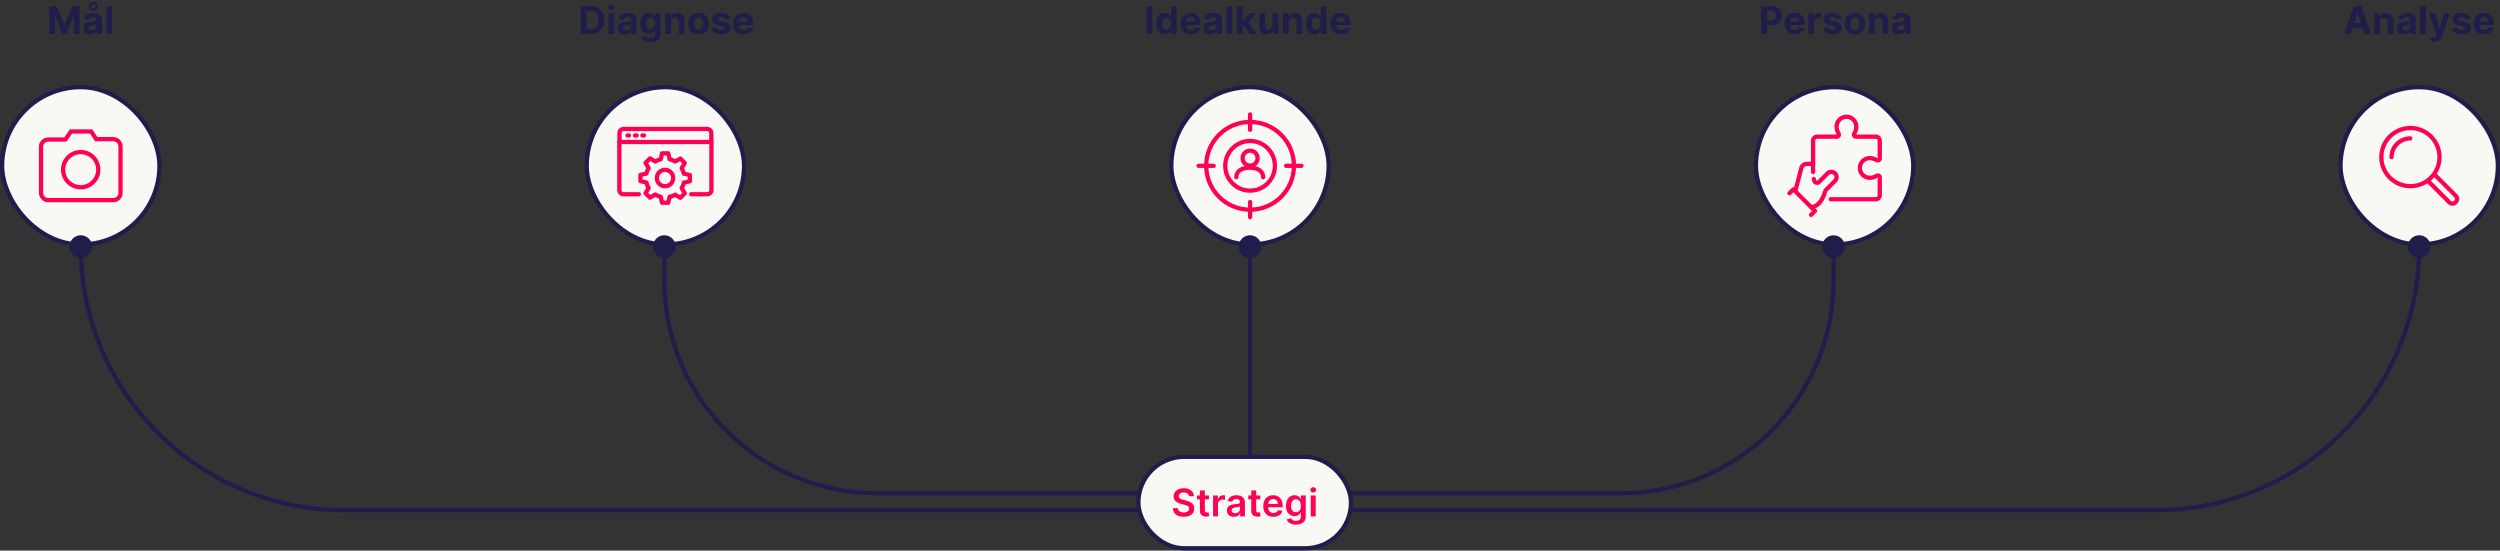 <svg width="1176" height="259" viewBox="0 0 1176 259" fill="none" xmlns="http://www.w3.org/2000/svg">
<rect x="0" y="0" width="1176" height="259" fill="#333333" stroke="none"/>
<path d="M23.23 2.909H26.643L30.248 11.704H30.401L34.007 2.909H37.42V16H34.735V7.479H34.627L31.239 15.936H29.411L26.023 7.447H25.914V16H23.23V2.909ZM42.449 16.185C41.822 16.185 41.264 16.077 40.774 15.859C40.284 15.638 39.896 15.312 39.611 14.881C39.33 14.447 39.189 13.905 39.189 13.258C39.189 12.712 39.289 12.254 39.489 11.883C39.69 11.513 39.962 11.214 40.307 10.989C40.653 10.763 41.045 10.592 41.484 10.477C41.927 10.362 42.391 10.281 42.877 10.234C43.448 10.175 43.908 10.119 44.258 10.068C44.607 10.013 44.861 9.932 45.019 9.825C45.176 9.719 45.255 9.561 45.255 9.352V9.314C45.255 8.909 45.127 8.596 44.871 8.374C44.62 8.153 44.262 8.042 43.798 8.042C43.307 8.042 42.918 8.151 42.628 8.368C42.338 8.581 42.146 8.849 42.053 9.173L39.534 8.969C39.662 8.372 39.913 7.857 40.288 7.422C40.663 6.983 41.147 6.646 41.739 6.412C42.336 6.173 43.026 6.054 43.81 6.054C44.356 6.054 44.878 6.118 45.376 6.246C45.879 6.374 46.325 6.572 46.712 6.84C47.104 7.109 47.413 7.454 47.639 7.876C47.865 8.293 47.978 8.794 47.978 9.378V16H45.396V14.639H45.319C45.161 14.945 44.95 15.216 44.686 15.45C44.422 15.68 44.104 15.861 43.734 15.994C43.363 16.121 42.935 16.185 42.449 16.185ZM43.229 14.306C43.629 14.306 43.983 14.227 44.29 14.07C44.597 13.908 44.837 13.69 45.012 13.418C45.187 13.145 45.274 12.836 45.274 12.491V11.449C45.189 11.504 45.072 11.555 44.923 11.602C44.778 11.645 44.614 11.685 44.43 11.724C44.247 11.758 44.064 11.79 43.881 11.82C43.697 11.845 43.531 11.869 43.382 11.89C43.062 11.937 42.783 12.011 42.545 12.114C42.306 12.216 42.121 12.354 41.989 12.529C41.856 12.7 41.791 12.913 41.791 13.168C41.791 13.539 41.925 13.822 42.193 14.018C42.466 14.21 42.811 14.306 43.229 14.306ZM43.913 5.127C43.508 5.127 43.139 5.033 42.807 4.846C42.479 4.658 42.215 4.407 42.014 4.092C41.818 3.772 41.72 3.418 41.72 3.031C41.72 2.643 41.818 2.289 42.014 1.969C42.215 1.646 42.479 1.388 42.807 1.196C43.139 1 43.508 0.902 43.913 0.902C44.318 0.902 44.684 1 45.012 1.196C45.34 1.388 45.602 1.646 45.798 1.969C45.994 2.289 46.092 2.643 46.092 3.031C46.092 3.418 45.994 3.772 45.798 4.092C45.602 4.407 45.34 4.658 45.012 4.846C44.684 5.033 44.318 5.127 43.913 5.127ZM43.913 3.989C44.194 3.985 44.43 3.889 44.622 3.702C44.814 3.51 44.91 3.286 44.91 3.031C44.91 2.775 44.814 2.549 44.622 2.353C44.43 2.153 44.194 2.053 43.913 2.053C43.627 2.057 43.389 2.157 43.197 2.353C43.009 2.549 42.916 2.775 42.916 3.031C42.916 3.286 43.009 3.51 43.197 3.702C43.389 3.893 43.627 3.989 43.913 3.989ZM52.814 2.909V16H50.091V2.909H52.814Z" fill="#1F1D49"/>
<path d="M277.812 16H273.171V2.909H277.85C279.167 2.909 280.3 3.171 281.251 3.695C282.201 4.215 282.932 4.963 283.443 5.939C283.959 6.915 284.216 8.082 284.216 9.442C284.216 10.805 283.959 11.977 283.443 12.957C282.932 13.938 282.197 14.69 281.238 15.214C280.283 15.738 279.141 16 277.812 16ZM275.939 13.629H277.697C278.515 13.629 279.203 13.484 279.761 13.194C280.324 12.9 280.746 12.446 281.027 11.832C281.312 11.214 281.455 10.418 281.455 9.442C281.455 8.474 281.312 7.684 281.027 7.07C280.746 6.457 280.326 6.005 279.768 5.715C279.209 5.425 278.521 5.281 277.703 5.281H275.939V13.629ZM286.216 16V6.182H288.939V16H286.216ZM287.583 4.916C287.179 4.916 286.831 4.782 286.542 4.513C286.256 4.241 286.113 3.915 286.113 3.536C286.113 3.161 286.256 2.839 286.542 2.57C286.831 2.298 287.179 2.161 287.583 2.161C287.988 2.161 288.333 2.298 288.619 2.57C288.909 2.839 289.054 3.161 289.054 3.536C289.054 3.915 288.909 4.241 288.619 4.513C288.333 4.782 287.988 4.916 287.583 4.916ZM293.92 16.185C293.293 16.185 292.735 16.077 292.245 15.859C291.755 15.638 291.367 15.312 291.081 14.881C290.8 14.447 290.66 13.905 290.66 13.258C290.66 12.712 290.76 12.254 290.96 11.883C291.16 11.513 291.433 11.214 291.778 10.989C292.123 10.763 292.515 10.592 292.954 10.477C293.398 10.362 293.862 10.281 294.348 10.234C294.919 10.175 295.379 10.119 295.729 10.068C296.078 10.013 296.331 9.932 296.489 9.825C296.647 9.719 296.726 9.561 296.726 9.352V9.314C296.726 8.909 296.598 8.596 296.342 8.374C296.091 8.153 295.733 8.042 295.268 8.042C294.778 8.042 294.388 8.151 294.099 8.368C293.809 8.581 293.617 8.849 293.523 9.173L291.005 8.969C291.133 8.372 291.384 7.857 291.759 7.422C292.134 6.983 292.618 6.646 293.21 6.412C293.807 6.173 294.497 6.054 295.281 6.054C295.827 6.054 296.349 6.118 296.847 6.246C297.35 6.374 297.795 6.572 298.183 6.84C298.575 7.109 298.884 7.454 299.11 7.876C299.336 8.293 299.449 8.794 299.449 9.378V16H296.866V14.639H296.79C296.632 14.945 296.421 15.216 296.157 15.45C295.893 15.68 295.575 15.861 295.204 15.994C294.834 16.121 294.405 16.185 293.92 16.185ZM294.699 14.306C295.1 14.306 295.454 14.227 295.76 14.07C296.067 13.908 296.308 13.69 296.483 13.418C296.657 13.145 296.745 12.836 296.745 12.491V11.449C296.66 11.504 296.542 11.555 296.393 11.602C296.248 11.645 296.084 11.685 295.901 11.724C295.718 11.758 295.535 11.79 295.351 11.82C295.168 11.845 295.002 11.869 294.853 11.89C294.533 11.937 294.254 12.011 294.015 12.114C293.777 12.216 293.591 12.354 293.459 12.529C293.327 12.7 293.261 12.913 293.261 13.168C293.261 13.539 293.395 13.822 293.664 14.018C293.937 14.21 294.282 14.306 294.699 14.306ZM305.985 19.886C305.102 19.886 304.346 19.765 303.715 19.522C303.089 19.283 302.59 18.957 302.22 18.544C301.849 18.131 301.608 17.666 301.497 17.151L304.016 16.812C304.093 17.008 304.214 17.191 304.38 17.361C304.546 17.532 304.766 17.668 305.039 17.771C305.316 17.877 305.652 17.93 306.048 17.93C306.641 17.93 307.129 17.785 307.512 17.496C307.9 17.21 308.094 16.731 308.094 16.058V14.261H307.979C307.86 14.534 307.681 14.792 307.442 15.035C307.203 15.278 306.896 15.476 306.521 15.629C306.146 15.783 305.699 15.859 305.179 15.859C304.442 15.859 303.771 15.689 303.166 15.348C302.565 15.003 302.085 14.477 301.727 13.769C301.374 13.057 301.197 12.158 301.197 11.072C301.197 9.96 301.378 9.031 301.74 8.285C302.102 7.539 302.584 6.981 303.185 6.61C303.79 6.239 304.453 6.054 305.173 6.054C305.722 6.054 306.183 6.148 306.553 6.335C306.924 6.518 307.222 6.749 307.448 7.026C307.678 7.298 307.855 7.567 307.979 7.831H308.081V6.182H310.785V16.096C310.785 16.931 310.58 17.63 310.171 18.192C309.762 18.755 309.195 19.177 308.471 19.458C307.751 19.744 306.922 19.886 305.985 19.886ZM306.042 13.814C306.481 13.814 306.852 13.705 307.154 13.488C307.461 13.266 307.695 12.951 307.857 12.542C308.024 12.129 308.107 11.634 308.107 11.059C308.107 10.484 308.026 9.985 307.864 9.563C307.702 9.137 307.468 8.807 307.161 8.572C306.854 8.338 306.481 8.221 306.042 8.221C305.595 8.221 305.218 8.342 304.911 8.585C304.604 8.824 304.372 9.156 304.214 9.582C304.056 10.008 303.977 10.501 303.977 11.059C303.977 11.626 304.056 12.116 304.214 12.529C304.376 12.938 304.608 13.256 304.911 13.482C305.218 13.703 305.595 13.814 306.042 13.814ZM315.675 10.324V16H312.952V6.182H315.547V7.914H315.662C315.879 7.343 316.244 6.891 316.755 6.559C317.267 6.222 317.887 6.054 318.615 6.054C319.297 6.054 319.892 6.203 320.399 6.501C320.906 6.8 321.3 7.226 321.581 7.78C321.862 8.33 322.003 8.986 322.003 9.749V16H319.28V10.234C319.284 9.634 319.131 9.165 318.82 8.828C318.509 8.487 318.08 8.317 317.535 8.317C317.169 8.317 316.845 8.396 316.563 8.553C316.286 8.711 316.069 8.941 315.911 9.244C315.758 9.542 315.679 9.902 315.675 10.324ZM328.585 16.192C327.592 16.192 326.734 15.981 326.009 15.559C325.289 15.133 324.733 14.54 324.341 13.782C323.949 13.019 323.753 12.135 323.753 11.129C323.753 10.115 323.949 9.229 324.341 8.47C324.733 7.707 325.289 7.115 326.009 6.693C326.734 6.267 327.592 6.054 328.585 6.054C329.578 6.054 330.435 6.267 331.155 6.693C331.879 7.115 332.438 7.707 332.83 8.47C333.222 9.229 333.418 10.115 333.418 11.129C333.418 12.135 333.222 13.019 332.83 13.782C332.438 14.54 331.879 15.133 331.155 15.559C330.435 15.981 329.578 16.192 328.585 16.192ZM328.598 14.082C329.05 14.082 329.427 13.954 329.729 13.699C330.032 13.439 330.26 13.085 330.413 12.638C330.571 12.19 330.65 11.681 330.65 11.11C330.65 10.539 330.571 10.03 330.413 9.582C330.26 9.135 330.032 8.781 329.729 8.521C329.427 8.261 329.05 8.131 328.598 8.131C328.142 8.131 327.759 8.261 327.447 8.521C327.141 8.781 326.908 9.135 326.751 9.582C326.597 10.03 326.521 10.539 326.521 11.11C326.521 11.681 326.597 12.19 326.751 12.638C326.908 13.085 327.141 13.439 327.447 13.699C327.759 13.954 328.142 14.082 328.598 14.082ZM343.357 8.982L340.864 9.135C340.822 8.922 340.73 8.73 340.589 8.56C340.449 8.385 340.263 8.246 340.033 8.144C339.808 8.038 339.537 7.984 339.222 7.984C338.8 7.984 338.444 8.074 338.154 8.253C337.864 8.428 337.719 8.662 337.719 8.956C337.719 9.19 337.813 9.388 338.001 9.55C338.188 9.712 338.51 9.842 338.966 9.94L340.743 10.298C341.697 10.494 342.409 10.81 342.878 11.244C343.347 11.679 343.581 12.25 343.581 12.957C343.581 13.601 343.391 14.165 343.012 14.651C342.637 15.137 342.121 15.516 341.465 15.789C340.813 16.058 340.061 16.192 339.209 16.192C337.909 16.192 336.874 15.921 336.102 15.38C335.335 14.835 334.886 14.093 334.754 13.155L337.432 13.015C337.513 13.411 337.709 13.714 338.02 13.923C338.331 14.127 338.729 14.229 339.215 14.229C339.692 14.229 340.076 14.138 340.366 13.954C340.66 13.767 340.809 13.526 340.813 13.232C340.809 12.985 340.705 12.783 340.5 12.625C340.295 12.463 339.98 12.339 339.554 12.254L337.854 11.915C336.895 11.724 336.181 11.391 335.712 10.918C335.248 10.445 335.016 9.842 335.016 9.109C335.016 8.479 335.186 7.935 335.527 7.479C335.872 7.023 336.356 6.672 336.978 6.425C337.604 6.178 338.337 6.054 339.177 6.054C340.417 6.054 341.393 6.316 342.104 6.84C342.82 7.364 343.238 8.078 343.357 8.982ZM349.77 16.192C348.76 16.192 347.891 15.987 347.162 15.578C346.438 15.165 345.879 14.581 345.487 13.827C345.095 13.068 344.899 12.171 344.899 11.136C344.899 10.126 345.095 9.239 345.487 8.477C345.879 7.714 346.431 7.119 347.143 6.693C347.859 6.267 348.698 6.054 349.661 6.054C350.309 6.054 350.912 6.158 351.47 6.367C352.033 6.572 352.523 6.881 352.941 7.294C353.362 7.707 353.691 8.227 353.925 8.854C354.159 9.476 354.276 10.204 354.276 11.04V11.788H345.986V10.1H351.713C351.713 9.708 351.628 9.361 351.458 9.058C351.287 8.756 351.051 8.519 350.748 8.349C350.45 8.174 350.102 8.087 349.706 8.087C349.293 8.087 348.926 8.183 348.607 8.374C348.291 8.562 348.044 8.815 347.865 9.135C347.686 9.45 347.595 9.802 347.59 10.19V11.794C347.59 12.28 347.68 12.7 347.859 13.053C348.042 13.407 348.3 13.68 348.632 13.871C348.965 14.063 349.359 14.159 349.815 14.159C350.117 14.159 350.394 14.117 350.646 14.031C350.897 13.946 351.112 13.818 351.291 13.648C351.47 13.477 351.607 13.268 351.7 13.021L354.219 13.188C354.091 13.793 353.829 14.321 353.433 14.773C353.041 15.22 352.534 15.57 351.911 15.821C351.294 16.068 350.58 16.192 349.77 16.192Z" fill="#1F1D49"/>
<path d="M542.074 2.909V16H539.306V2.909H542.074ZM547.917 16.16C547.172 16.16 546.496 15.968 545.891 15.585C545.29 15.197 544.813 14.628 544.459 13.878C544.11 13.124 543.935 12.199 543.935 11.104C543.935 9.979 544.116 9.043 544.479 8.298C544.841 7.548 545.322 6.987 545.923 6.616C546.528 6.241 547.191 6.054 547.911 6.054C548.461 6.054 548.919 6.148 549.285 6.335C549.656 6.518 549.954 6.749 550.18 7.026C550.41 7.298 550.585 7.567 550.704 7.831H550.787V2.909H553.504V16H550.819V14.428H550.704C550.577 14.7 550.395 14.971 550.161 15.239C549.931 15.504 549.631 15.723 549.26 15.898C548.893 16.072 548.446 16.16 547.917 16.16ZM548.78 13.993C549.219 13.993 549.59 13.874 549.893 13.635C550.199 13.392 550.434 13.053 550.596 12.619C550.762 12.184 550.845 11.675 550.845 11.091C550.845 10.507 550.764 10 550.602 9.57C550.44 9.139 550.206 8.807 549.899 8.572C549.592 8.338 549.219 8.221 548.78 8.221C548.333 8.221 547.956 8.342 547.649 8.585C547.342 8.828 547.11 9.165 546.952 9.595C546.795 10.026 546.716 10.524 546.716 11.091C546.716 11.662 546.795 12.167 546.952 12.606C547.114 13.04 547.346 13.381 547.649 13.629C547.956 13.871 548.333 13.993 548.78 13.993ZM560.217 16.192C559.207 16.192 558.338 15.987 557.609 15.578C556.885 15.165 556.327 14.581 555.935 13.827C555.543 13.068 555.347 12.171 555.347 11.136C555.347 10.126 555.543 9.239 555.935 8.477C556.327 7.714 556.879 7.119 557.59 6.693C558.306 6.267 559.146 6.054 560.109 6.054C560.756 6.054 561.359 6.158 561.918 6.367C562.48 6.572 562.97 6.881 563.388 7.294C563.81 7.707 564.138 8.227 564.372 8.854C564.607 9.476 564.724 10.204 564.724 11.04V11.788H556.433V10.1H562.161C562.161 9.708 562.075 9.361 561.905 9.058C561.734 8.756 561.498 8.519 561.195 8.349C560.897 8.174 560.55 8.087 560.153 8.087C559.74 8.087 559.374 8.183 559.054 8.374C558.739 8.562 558.491 8.815 558.312 9.135C558.134 9.45 558.042 9.802 558.038 10.19V11.794C558.038 12.28 558.127 12.7 558.306 13.053C558.489 13.407 558.747 13.68 559.08 13.871C559.412 14.063 559.806 14.159 560.262 14.159C560.565 14.159 560.842 14.117 561.093 14.031C561.344 13.946 561.56 13.818 561.739 13.648C561.918 13.477 562.054 13.268 562.148 13.021L564.666 13.188C564.538 13.793 564.276 14.321 563.88 14.773C563.488 15.22 562.981 15.57 562.359 15.821C561.741 16.068 561.027 16.192 560.217 16.192ZM569.3 16.185C568.674 16.185 568.116 16.077 567.626 15.859C567.136 15.638 566.748 15.312 566.462 14.881C566.181 14.447 566.04 13.905 566.04 13.258C566.04 12.712 566.141 12.254 566.341 11.883C566.541 11.513 566.814 11.214 567.159 10.989C567.504 10.763 567.896 10.592 568.335 10.477C568.778 10.362 569.243 10.281 569.729 10.234C570.3 10.175 570.76 10.119 571.109 10.068C571.459 10.013 571.712 9.932 571.87 9.825C572.028 9.719 572.107 9.561 572.107 9.352V9.314C572.107 8.909 571.979 8.596 571.723 8.374C571.472 8.153 571.114 8.042 570.649 8.042C570.159 8.042 569.769 8.151 569.479 8.368C569.19 8.581 568.998 8.849 568.904 9.173L566.386 8.969C566.513 8.372 566.765 7.857 567.14 7.422C567.515 6.983 567.999 6.646 568.591 6.412C569.188 6.173 569.878 6.054 570.662 6.054C571.207 6.054 571.729 6.118 572.228 6.246C572.731 6.374 573.176 6.572 573.564 6.84C573.956 7.109 574.265 7.454 574.491 7.876C574.717 8.293 574.83 8.794 574.83 9.378V16H572.247V14.639H572.17C572.013 14.945 571.802 15.216 571.538 15.45C571.273 15.68 570.956 15.861 570.585 15.994C570.214 16.121 569.786 16.185 569.3 16.185ZM570.08 14.306C570.481 14.306 570.835 14.227 571.141 14.07C571.448 13.908 571.689 13.69 571.864 13.418C572.038 13.145 572.126 12.836 572.126 12.491V11.449C572.04 11.504 571.923 11.555 571.774 11.602C571.629 11.645 571.465 11.685 571.282 11.724C571.099 11.758 570.915 11.79 570.732 11.82C570.549 11.845 570.383 11.869 570.234 11.89C569.914 11.937 569.635 12.011 569.396 12.114C569.158 12.216 568.972 12.354 568.84 12.529C568.708 12.7 568.642 12.913 568.642 13.168C568.642 13.539 568.776 13.822 569.045 14.018C569.317 14.21 569.663 14.306 570.08 14.306ZM579.665 2.909V16H576.942V2.909H579.665ZM584.314 13.175L584.32 9.908H584.716L587.861 6.182H590.987L586.762 11.117H586.116L584.314 13.175ZM581.846 16V2.909H584.569V16H581.846ZM587.983 16L585.094 11.724L586.909 9.8L591.172 16H587.983ZM598.619 11.82V6.182H601.342V16H598.728V14.217H598.626C598.404 14.792 598.035 15.254 597.52 15.604C597.008 15.953 596.384 16.128 595.647 16.128C594.991 16.128 594.413 15.979 593.915 15.68C593.416 15.382 593.026 14.958 592.745 14.408C592.468 13.859 592.327 13.2 592.323 12.433V6.182H595.046V11.947C595.05 12.527 595.206 12.985 595.513 13.322C595.819 13.658 596.231 13.827 596.746 13.827C597.074 13.827 597.381 13.752 597.667 13.603C597.952 13.45 598.182 13.224 598.357 12.925C598.536 12.627 598.623 12.258 598.619 11.82ZM606.243 10.324V16H603.52V6.182H606.115V7.914H606.23C606.448 7.343 606.812 6.891 607.324 6.559C607.835 6.222 608.455 6.054 609.184 6.054C609.865 6.054 610.46 6.203 610.967 6.501C611.474 6.8 611.868 7.226 612.15 7.78C612.431 8.33 612.571 8.986 612.571 9.749V16H609.848V10.234C609.853 9.634 609.699 9.165 609.388 8.828C609.077 8.487 608.649 8.317 608.103 8.317C607.737 8.317 607.413 8.396 607.132 8.553C606.855 8.711 606.637 8.941 606.48 9.244C606.326 9.542 606.248 9.902 606.243 10.324ZM618.335 16.16C617.59 16.16 616.914 15.968 616.309 15.585C615.708 15.197 615.231 14.628 614.877 13.878C614.528 13.124 614.353 12.199 614.353 11.104C614.353 9.979 614.534 9.043 614.896 8.298C615.259 7.548 615.74 6.987 616.341 6.616C616.946 6.241 617.609 6.054 618.329 6.054C618.879 6.054 619.337 6.148 619.703 6.335C620.074 6.518 620.372 6.749 620.598 7.026C620.828 7.298 621.003 7.567 621.122 7.831H621.205V2.909H623.922V16H621.237V14.428H621.122C620.994 14.7 620.813 14.971 620.579 15.239C620.349 15.504 620.048 15.723 619.678 15.898C619.311 16.072 618.864 16.16 618.335 16.16ZM619.198 13.993C619.637 13.993 620.008 13.874 620.311 13.635C620.617 13.392 620.852 13.053 621.014 12.619C621.18 12.184 621.263 11.675 621.263 11.091C621.263 10.507 621.182 10 621.02 9.57C620.858 9.139 620.624 8.807 620.317 8.572C620.01 8.338 619.637 8.221 619.198 8.221C618.751 8.221 618.374 8.342 618.067 8.585C617.76 8.828 617.528 9.165 617.37 9.595C617.213 10.026 617.134 10.524 617.134 11.091C617.134 11.662 617.213 12.167 617.37 12.606C617.532 13.04 617.764 13.381 618.067 13.629C618.374 13.871 618.751 13.993 619.198 13.993ZM630.635 16.192C629.625 16.192 628.756 15.987 628.027 15.578C627.303 15.165 626.745 14.581 626.353 13.827C625.961 13.068 625.765 12.171 625.765 11.136C625.765 10.126 625.961 9.239 626.353 8.477C626.745 7.714 627.297 7.119 628.008 6.693C628.724 6.267 629.564 6.054 630.527 6.054C631.174 6.054 631.777 6.158 632.336 6.367C632.898 6.572 633.388 6.881 633.806 7.294C634.228 7.707 634.556 8.227 634.79 8.854C635.025 9.476 635.142 10.204 635.142 11.04V11.788H626.851V10.1H632.578C632.578 9.708 632.493 9.361 632.323 9.058C632.152 8.756 631.916 8.519 631.613 8.349C631.315 8.174 630.968 8.087 630.571 8.087C630.158 8.087 629.792 8.183 629.472 8.374C629.157 8.562 628.909 8.815 628.73 9.135C628.551 9.45 628.46 9.802 628.456 10.19V11.794C628.456 12.28 628.545 12.7 628.724 13.053C628.907 13.407 629.165 13.68 629.498 13.871C629.83 14.063 630.224 14.159 630.68 14.159C630.983 14.159 631.26 14.117 631.511 14.031C631.762 13.946 631.978 13.818 632.157 13.648C632.336 13.477 632.472 13.268 632.566 13.021L635.084 13.188C634.956 13.793 634.694 14.321 634.298 14.773C633.906 15.22 633.399 15.57 632.777 15.821C632.159 16.068 631.445 16.192 630.635 16.192Z" fill="#1F1D49"/>
<path d="M828.436 16V2.909H833.6C834.593 2.909 835.439 3.099 836.138 3.478C836.837 3.853 837.37 4.375 837.736 5.044C838.107 5.709 838.292 6.476 838.292 7.345C838.292 8.214 838.105 8.982 837.73 9.646C837.355 10.311 836.811 10.829 836.1 11.2C835.392 11.57 834.536 11.756 833.53 11.756H830.238V9.538H833.083C833.615 9.538 834.054 9.446 834.399 9.263C834.749 9.075 835.009 8.817 835.179 8.489C835.354 8.157 835.441 7.776 835.441 7.345C835.441 6.911 835.354 6.531 835.179 6.207C835.009 5.879 834.749 5.626 834.399 5.447C834.05 5.263 833.607 5.172 833.07 5.172H831.203V16H828.436ZM844.355 16.192C843.345 16.192 842.476 15.987 841.747 15.578C841.023 15.165 840.464 14.581 840.072 13.827C839.68 13.068 839.484 12.171 839.484 11.136C839.484 10.126 839.68 9.239 840.072 8.477C840.464 7.714 841.016 7.119 841.728 6.693C842.444 6.267 843.283 6.054 844.246 6.054C844.894 6.054 845.497 6.158 846.055 6.367C846.618 6.572 847.108 6.881 847.525 7.294C847.947 7.707 848.275 8.227 848.51 8.854C848.744 9.476 848.861 10.204 848.861 11.04V11.788H840.571V10.1H846.298C846.298 9.708 846.213 9.361 846.043 9.058C845.872 8.756 845.636 8.519 845.333 8.349C845.035 8.174 844.687 8.087 844.291 8.087C843.878 8.087 843.511 8.183 843.192 8.374C842.876 8.562 842.629 8.815 842.45 9.135C842.271 9.45 842.18 9.802 842.175 10.19V11.794C842.175 12.28 842.265 12.7 842.444 13.053C842.627 13.407 842.885 13.68 843.217 13.871C843.55 14.063 843.944 14.159 844.4 14.159C844.702 14.159 844.979 14.117 845.231 14.031C845.482 13.946 845.697 13.818 845.876 13.648C846.055 13.477 846.192 13.268 846.285 13.021L848.804 13.188C848.676 13.793 848.414 14.321 848.018 14.773C847.626 15.22 847.119 15.57 846.496 15.821C845.878 16.068 845.165 16.192 844.355 16.192ZM850.638 16V6.182H853.278V7.895H853.381C853.56 7.286 853.86 6.825 854.282 6.514C854.704 6.199 855.19 6.041 855.739 6.041C855.876 6.041 856.023 6.05 856.18 6.067C856.338 6.084 856.476 6.107 856.596 6.137V8.553C856.468 8.515 856.291 8.481 856.065 8.451C855.839 8.421 855.633 8.406 855.445 8.406C855.045 8.406 854.687 8.494 854.371 8.668C854.06 8.839 853.813 9.077 853.63 9.384C853.451 9.691 853.361 10.045 853.361 10.445V16H850.638ZM866.173 8.982L863.68 9.135C863.637 8.922 863.546 8.73 863.405 8.56C863.264 8.385 863.079 8.246 862.849 8.144C862.623 8.038 862.352 7.984 862.037 7.984C861.615 7.984 861.259 8.074 860.97 8.253C860.68 8.428 860.535 8.662 860.535 8.956C860.535 9.19 860.629 9.388 860.816 9.55C861.004 9.712 861.325 9.842 861.781 9.94L863.558 10.298C864.513 10.494 865.225 10.81 865.693 11.244C866.162 11.679 866.396 12.25 866.396 12.957C866.396 13.601 866.207 14.165 865.828 14.651C865.453 15.137 864.937 15.516 864.281 15.789C863.629 16.058 862.877 16.192 862.024 16.192C860.725 16.192 859.689 15.921 858.918 15.38C858.151 14.835 857.701 14.093 857.569 13.155L860.247 13.015C860.328 13.411 860.524 13.714 860.835 13.923C861.146 14.127 861.545 14.229 862.031 14.229C862.508 14.229 862.891 14.138 863.181 13.954C863.475 13.767 863.624 13.526 863.629 13.232C863.624 12.985 863.52 12.783 863.315 12.625C863.111 12.463 862.796 12.339 862.369 12.254L860.669 11.915C859.71 11.724 858.997 11.391 858.528 10.918C858.063 10.445 857.831 9.842 857.831 9.109C857.831 8.479 858.002 7.935 858.342 7.479C858.688 7.023 859.171 6.672 859.793 6.425C860.42 6.178 861.153 6.054 861.992 6.054C863.232 6.054 864.208 6.316 864.92 6.84C865.636 7.364 866.053 8.078 866.173 8.982ZM872.547 16.192C871.554 16.192 870.696 15.981 869.971 15.559C869.251 15.133 868.695 14.54 868.303 13.782C867.911 13.019 867.715 12.135 867.715 11.129C867.715 10.115 867.911 9.229 868.303 8.47C868.695 7.707 869.251 7.115 869.971 6.693C870.696 6.267 871.554 6.054 872.547 6.054C873.54 6.054 874.397 6.267 875.117 6.693C875.841 7.115 876.399 7.707 876.791 8.47C877.184 9.229 877.38 10.115 877.38 11.129C877.38 12.135 877.184 13.019 876.791 13.782C876.399 14.54 875.841 15.133 875.117 15.559C874.397 15.981 873.54 16.192 872.547 16.192ZM872.56 14.082C873.012 14.082 873.389 13.954 873.691 13.699C873.994 13.439 874.222 13.085 874.375 12.638C874.533 12.19 874.612 11.681 874.612 11.11C874.612 10.539 874.533 10.03 874.375 9.582C874.222 9.135 873.994 8.781 873.691 8.521C873.389 8.261 873.012 8.131 872.56 8.131C872.104 8.131 871.72 8.261 871.409 8.521C871.103 8.781 870.87 9.135 870.713 9.582C870.559 10.03 870.483 10.539 870.483 11.11C870.483 11.681 870.559 12.19 870.713 12.638C870.87 13.085 871.103 13.439 871.409 13.699C871.72 13.954 872.104 14.082 872.56 14.082ZM881.873 10.324V16H879.15V6.182H881.745V7.914H881.86C882.078 7.343 882.442 6.891 882.953 6.559C883.465 6.222 884.085 6.054 884.813 6.054C885.495 6.054 886.09 6.203 886.597 6.501C887.104 6.8 887.498 7.226 887.779 7.78C888.061 8.33 888.201 8.986 888.201 9.749V16H885.478V10.234C885.483 9.634 885.329 9.165 885.018 8.828C884.707 8.487 884.279 8.317 883.733 8.317C883.367 8.317 883.043 8.396 882.762 8.553C882.485 8.711 882.267 8.941 882.11 9.244C881.956 9.542 881.877 9.902 881.873 10.324ZM893.147 16.185C892.521 16.185 891.962 16.077 891.472 15.859C890.982 15.638 890.595 15.312 890.309 14.881C890.028 14.447 889.887 13.905 889.887 13.258C889.887 12.712 889.987 12.254 890.188 11.883C890.388 11.513 890.661 11.214 891.006 10.989C891.351 10.763 891.743 10.592 892.182 10.477C892.625 10.362 893.09 10.281 893.575 10.234C894.146 10.175 894.607 10.119 894.956 10.068C895.305 10.013 895.559 9.932 895.717 9.825C895.874 9.719 895.953 9.561 895.953 9.352V9.314C895.953 8.909 895.825 8.596 895.57 8.374C895.318 8.153 894.96 8.042 894.496 8.042C894.006 8.042 893.616 8.151 893.326 8.368C893.036 8.581 892.845 8.849 892.751 9.173L890.232 8.969C890.36 8.372 890.612 7.857 890.987 7.422C891.362 6.983 891.845 6.646 892.438 6.412C893.034 6.173 893.725 6.054 894.509 6.054C895.054 6.054 895.576 6.118 896.075 6.246C896.578 6.374 897.023 6.572 897.411 6.84C897.803 7.109 898.112 7.454 898.337 7.876C898.563 8.293 898.676 8.794 898.676 9.378V16H896.094V14.639H896.017C895.859 14.945 895.649 15.216 895.384 15.45C895.12 15.68 894.803 15.861 894.432 15.994C894.061 16.121 893.633 16.185 893.147 16.185ZM893.927 14.306C894.328 14.306 894.681 14.227 894.988 14.07C895.295 13.908 895.536 13.69 895.71 13.418C895.885 13.145 895.972 12.836 895.972 12.491V11.449C895.887 11.504 895.77 11.555 895.621 11.602C895.476 11.645 895.312 11.685 895.129 11.724C894.945 11.758 894.762 11.79 894.579 11.82C894.396 11.845 894.229 11.869 894.08 11.89C893.761 11.937 893.482 12.011 893.243 12.114C893.004 12.216 892.819 12.354 892.687 12.529C892.555 12.7 892.489 12.913 892.489 13.168C892.489 13.539 892.623 13.822 892.891 14.018C893.164 14.21 893.509 14.306 893.927 14.306Z" fill="#1F1D49"/>
<rect x="1" y="41" width="74" height="74" rx="37" fill="#F8F8F4"/>
<rect x="1" y="41" width="74" height="74" rx="37" stroke="#1F1D49" stroke-width="2"/>
<path d="M30.74 65.636L33.38 61.852H42.884L45.26 65.46H53.268C55.204 65.46 56.7 67.044 56.7 68.98V90.716C56.7 92.652 55.116 94.148 53.18 94.148H22.732C20.796 94.148 19.3 92.564 19.3 90.628V68.98V68.804C19.388 66.956 20.972 65.636 22.82 65.636H30.74Z" stroke="#FF0056" stroke-width="2" stroke-miterlimit="10"/>
<path d="M37.956 88.075C42.524 88.075 46.228 84.372 46.228 79.803C46.228 75.235 42.524 71.531 37.956 71.531C33.387 71.531 29.684 75.235 29.684 79.803C29.684 84.372 33.387 88.075 37.956 88.075Z" stroke="#FF0056" stroke-width="2" stroke-miterlimit="10"/>
<rect x="276" y="41" width="74" height="74" rx="37" fill="#F8F8F4"/>
<rect x="276" y="41" width="74" height="74" rx="37" stroke="#1F1D49" stroke-width="2"/>
<path d="M317.584 91.579L320.034 93.049L322.134 90.949L320.664 88.499C321.154 87.729 321.504 86.819 321.714 85.909L324.514 85.279V82.339L321.714 81.709C321.504 80.799 321.154 79.959 320.664 79.119L322.134 76.669L320.034 74.569L317.584 75.969C316.814 75.479 315.904 75.129 314.994 74.919L314.364 72.119H311.424L310.794 74.919C309.884 75.129 309.044 75.479 308.204 75.969L305.754 74.499L303.654 76.599L305.124 79.049C304.634 79.819 304.284 80.729 304.074 81.639L301.274 82.269V85.209L304.074 85.839C304.284 86.749 304.634 87.589 305.124 88.429L303.654 90.879L305.754 92.979L308.204 91.509C308.974 91.999 309.884 92.349 310.794 92.559L311.424 95.359H314.364L314.994 92.559C315.904 92.419 316.814 92.069 317.654 91.579H317.584Z" stroke="#FF0056" stroke-width="2" stroke-linecap="round" stroke-linejoin="round"/>
<path d="M312.824 87.59C314.95 87.59 316.674 85.866 316.674 83.74C316.674 81.613 314.95 79.89 312.824 79.89C310.698 79.89 308.974 81.613 308.974 83.74C308.974 85.866 310.698 87.59 312.824 87.59Z" stroke="#FF0056" stroke-width="2" stroke-linecap="round" stroke-linejoin="round"/>
<path d="M325.144 91.37H332.704C333.824 91.37 334.664 90.46 334.664 89.41V66.8H291.334V89.41C291.334 90.53 292.244 91.37 293.294 91.37H300.504" stroke="#FF0056" stroke-width="2" stroke-linecap="round" stroke-linejoin="round"/>
<path d="M334.594 66.8V62.6C334.594 61.48 333.684 60.64 332.634 60.64H293.364C292.244 60.64 291.404 61.55 291.404 62.6V66.87" stroke="#FF0056" stroke-width="2" stroke-linecap="round" stroke-linejoin="round"/>
<path d="M295.185 63.72H295.885" stroke="#FF0056" stroke-width="2" stroke-linecap="round" stroke-linejoin="round"/>
<path d="M298.685 63.72H299.455" stroke="#FF0056" stroke-width="2" stroke-linecap="round" stroke-linejoin="round"/>
<path d="M302.185 63.72H302.955" stroke="#FF0056" stroke-width="2" stroke-linecap="round" stroke-linejoin="round"/>
<rect x="551" y="41" width="74" height="74" rx="37" fill="#F8F8F4"/>
<rect x="551" y="41" width="74" height="74" rx="37" stroke="#1F1D49" stroke-width="2"/>
<path d="M588.04 53.84V61.04" stroke="#FF0056" stroke-width="2" stroke-linecap="round" stroke-linejoin="round"/>
<path d="M563.8 78H570.92" stroke="#FF0056" stroke-width="2" stroke-linecap="round" stroke-linejoin="round"/>
<path d="M588.04 95.04V102.16" stroke="#FF0056" stroke-width="2" stroke-linecap="round" stroke-linejoin="round"/>
<path d="M605 78H612.2" stroke="#FF0056" stroke-width="2" stroke-linecap="round" stroke-linejoin="round"/>
<path d="M588.04 98.639C599.439 98.639 608.68 89.398 608.68 77.999C608.68 66.6 599.439 57.359 588.04 57.359C576.641 57.359 567.4 66.6 567.4 77.999C567.4 89.398 576.641 98.639 588.04 98.639Z" stroke="#FF0056" stroke-width="2" stroke-linejoin="round"/>
<path d="M588.04 89.68C594.491 89.68 599.72 84.451 599.72 78C599.72 71.55 594.491 66.32 588.04 66.32C581.59 66.32 576.36 71.55 576.36 78C576.36 84.451 581.59 89.68 588.04 89.68Z" stroke="#FF0056" stroke-width="2" stroke-linejoin="round"/>
<path d="M588.04 77.92C589.985 77.92 591.56 76.344 591.56 74.4C591.56 72.456 589.985 70.88 588.04 70.88C586.096 70.88 584.521 72.456 584.521 74.4C584.521 76.344 586.096 77.92 588.04 77.92Z" stroke="#FF0056" stroke-width="2" stroke-linejoin="round"/>
<path d="M594.2 83.36C594.2 80.32 591.4 78.88 587.88 78.88C584.36 78.88 581.56 80.32 581.56 83.36" stroke="#FF0056" stroke-width="2" stroke-linecap="round" stroke-linejoin="round"/>
<rect x="826" y="41" width="74" height="74" rx="37" fill="#F8F8F4"/>
<rect x="826" y="41" width="74" height="74" rx="37" stroke="#1F1D49" stroke-width="2"/>
<path d="M851.92 97.4C855.52 97.4 857.68 93.16 858.48 90.28C858.56 89.8 858.8 89.4 859.2 89.08L863.2 85.08C864.16 84.12 864.16 82.52 863.2 81.56C862.24 80.6 860.64 80.6 859.68 81.56L855.6 85.64L855.44 85.8C854.8 86.2 854 86.04 853.6 85.4C853.6 85.32 853.52 85.24 853.44 85.08L853.2 84.2" stroke="#FF0056" stroke-width="2" stroke-linecap="round" stroke-linejoin="round"/>
<path d="M841.76 90.92L843.6 89.08L853.76 99.24L851.92 101.08" stroke="#FF0056" stroke-width="2" stroke-linecap="round" stroke-linejoin="round"/>
<path d="M852.88 77.08H850C848.72 77.08 847.52 77.96 847.28 79.24L844.56 89.72" stroke="#FF0056" stroke-width="2" stroke-linecap="round" stroke-linejoin="round"/>
<path d="M861.2 93.72H882.4C883.36 93.72 884.24 92.92 884.24 91.96C884.24 91.96 884.24 91.96 884.24 91.88V83.4C884.24 82.92 883.76 82.44 883.28 82.52C883.12 82.52 882.96 82.52 882.8 82.68C881.84 83.32 880.72 83.64 879.52 83.64C876.96 83.64 874.88 81.56 874.88 79C874.88 76.44 876.96 74.36 879.52 74.36C880.64 74.36 881.76 74.76 882.8 75.32C883.2 75.56 883.76 75.48 884.08 75.08C884.16 74.92 884.24 74.76 884.24 74.6V66.12C884.24 65.16 883.52 64.28 882.48 64.28C882.48 64.28 882.48 64.28 882.4 64.28H872.96C872.48 64.28 872 63.8 872.08 63.32C872.08 63.16 872.08 63 872.24 62.84C872.88 61.88 873.2 60.76 873.2 59.56C873.2 57 871.12 54.92 868.56 54.92C866 54.92 863.92 57 863.92 59.56C863.92 60.68 864.32 61.8 864.88 62.84C865.12 63.24 865.04 63.8 864.64 64.12C864.48 64.2 864.32 64.28 864.16 64.28H854.72C853.76 64.28 852.88 65.08 852.88 66.04C852.88 66.04 852.88 66.04 852.88 66.12V80.92" stroke="#FF0056" stroke-width="2" stroke-linecap="round" stroke-linejoin="round"/>
<rect x="1101" y="41" width="74" height="74" rx="37" fill="#F8F8F4"/>
<rect x="1101" y="41" width="74" height="74" rx="37" stroke="#1F1D49" stroke-width="2"/>
<path d="M1133.86 87.58C1141.42 87.58 1147.54 81.455 1147.54 73.9C1147.54 66.344 1141.42 60.22 1133.86 60.22C1126.3 60.22 1120.18 66.344 1120.18 73.9C1120.18 81.455 1126.3 87.58 1133.86 87.58Z" stroke="#FF0056" stroke-width="2" stroke-miterlimit="10" stroke-linecap="round"/>
<path d="M1124.98 73.9C1124.98 69.02 1128.98 65.1 1133.78 65.1" stroke="#FF0056" stroke-width="2" stroke-miterlimit="10" stroke-linecap="round"/>
<path d="M1145.06 81.98L1155.22 92.139C1156.02 92.939 1156.02 94.219 1155.22 95.019L1155.06 95.18C1154.26 95.98 1152.98 95.98 1152.18 95.18L1142.02 85.019" stroke="#FF0056" stroke-width="2" stroke-miterlimit="10" stroke-linecap="round"/>
<path d="M1105.68 16H1102.72L1107.24 2.909H1110.8L1115.32 16H1112.35L1109.07 5.901H1108.97L1105.68 16ZM1105.5 10.854H1112.5V13.015H1105.5V10.854ZM1119.56 10.324V16H1116.84V6.182H1119.44V7.914H1119.55C1119.77 7.343 1120.13 6.891 1120.64 6.559C1121.16 6.222 1121.78 6.054 1122.5 6.054C1123.19 6.054 1123.78 6.203 1124.29 6.501C1124.8 6.8 1125.19 7.226 1125.47 7.78C1125.75 8.33 1125.89 8.986 1125.89 9.749V16H1123.17V10.234C1123.17 9.634 1123.02 9.165 1122.71 8.828C1122.4 8.487 1121.97 8.317 1121.42 8.317C1121.06 8.317 1120.73 8.396 1120.45 8.553C1120.18 8.711 1119.96 8.941 1119.8 9.244C1119.65 9.542 1119.57 9.902 1119.56 10.324ZM1130.84 16.185C1130.21 16.185 1129.65 16.077 1129.16 15.859C1128.67 15.638 1128.29 15.312 1128 14.881C1127.72 14.447 1127.58 13.905 1127.58 13.258C1127.58 12.712 1127.68 12.254 1127.88 11.883C1128.08 11.513 1128.35 11.214 1128.7 10.989C1129.04 10.763 1129.43 10.592 1129.87 10.477C1130.32 10.362 1130.78 10.281 1131.27 10.234C1131.84 10.175 1132.3 10.119 1132.65 10.068C1133 10.013 1133.25 9.932 1133.41 9.825C1133.57 9.719 1133.64 9.561 1133.64 9.352V9.314C1133.64 8.909 1133.52 8.596 1133.26 8.374C1133.01 8.153 1132.65 8.042 1132.19 8.042C1131.7 8.042 1131.31 8.151 1131.02 8.368C1130.73 8.581 1130.54 8.849 1130.44 9.173L1127.92 8.969C1128.05 8.372 1128.3 7.857 1128.68 7.422C1129.05 6.983 1129.54 6.646 1130.13 6.412C1130.73 6.173 1131.42 6.054 1132.2 6.054C1132.75 6.054 1133.27 6.118 1133.77 6.246C1134.27 6.374 1134.71 6.572 1135.1 6.84C1135.49 7.109 1135.8 7.454 1136.03 7.876C1136.25 8.293 1136.37 8.794 1136.37 9.378V16H1133.79V14.639H1133.71C1133.55 14.945 1133.34 15.216 1133.08 15.45C1132.81 15.68 1132.49 15.861 1132.12 15.994C1131.75 16.121 1131.32 16.185 1130.84 16.185ZM1131.62 14.306C1132.02 14.306 1132.37 14.227 1132.68 14.07C1132.99 13.908 1133.23 13.69 1133.4 13.418C1133.58 13.145 1133.66 12.836 1133.66 12.491V11.449C1133.58 11.504 1133.46 11.555 1133.31 11.602C1133.17 11.645 1133 11.685 1132.82 11.724C1132.64 11.758 1132.45 11.79 1132.27 11.82C1132.09 11.845 1131.92 11.869 1131.77 11.89C1131.45 11.937 1131.17 12.011 1130.93 12.114C1130.7 12.216 1130.51 12.354 1130.38 12.529C1130.25 12.7 1130.18 12.913 1130.18 13.168C1130.18 13.539 1130.31 13.822 1130.58 14.018C1130.86 14.21 1131.2 14.306 1131.62 14.306ZM1141.2 2.909V16H1138.48V2.909H1141.2ZM1145.07 19.682C1144.72 19.682 1144.4 19.654 1144.09 19.599C1143.8 19.548 1143.55 19.482 1143.35 19.401L1143.97 17.368C1144.29 17.466 1144.57 17.519 1144.83 17.528C1145.09 17.536 1145.31 17.477 1145.5 17.349C1145.69 17.221 1145.85 17.004 1145.97 16.697L1146.13 16.281L1142.6 6.182H1145.47L1147.5 13.392H1147.6L1149.66 6.182H1152.54L1148.72 17.061C1148.54 17.59 1148.29 18.05 1147.97 18.442C1147.66 18.838 1147.27 19.143 1146.79 19.356C1146.31 19.573 1145.74 19.682 1145.07 19.682ZM1162.1 8.982L1159.61 9.135C1159.56 8.922 1159.47 8.73 1159.33 8.56C1159.19 8.385 1159.01 8.246 1158.78 8.144C1158.55 8.038 1158.28 7.984 1157.96 7.984C1157.54 7.984 1157.19 8.074 1156.9 8.253C1156.61 8.428 1156.46 8.662 1156.46 8.956C1156.46 9.19 1156.56 9.388 1156.74 9.55C1156.93 9.712 1157.25 9.842 1157.71 9.94L1159.49 10.298C1160.44 10.494 1161.15 10.81 1161.62 11.244C1162.09 11.679 1162.32 12.25 1162.32 12.957C1162.32 13.601 1162.13 14.165 1161.76 14.651C1161.38 15.137 1160.86 15.516 1160.21 15.789C1159.56 16.058 1158.8 16.192 1157.95 16.192C1156.65 16.192 1155.62 15.921 1154.85 15.38C1154.08 14.835 1153.63 14.093 1153.5 13.155L1156.17 13.015C1156.26 13.411 1156.45 13.714 1156.76 13.923C1157.07 14.127 1157.47 14.229 1157.96 14.229C1158.44 14.229 1158.82 14.138 1159.11 13.954C1159.4 13.767 1159.55 13.526 1159.56 13.232C1159.55 12.985 1159.45 12.783 1159.24 12.625C1159.04 12.463 1158.72 12.339 1158.3 12.254L1156.6 11.915C1155.64 11.724 1154.92 11.391 1154.46 10.918C1153.99 10.445 1153.76 9.842 1153.76 9.109C1153.76 8.479 1153.93 7.935 1154.27 7.479C1154.62 7.023 1155.1 6.672 1155.72 6.425C1156.35 6.178 1157.08 6.054 1157.92 6.054C1159.16 6.054 1160.14 6.316 1160.85 6.84C1161.56 7.364 1161.98 8.078 1162.1 8.982ZM1168.51 16.192C1167.5 16.192 1166.63 15.987 1165.91 15.578C1165.18 15.165 1164.62 14.581 1164.23 13.827C1163.84 13.068 1163.64 12.171 1163.64 11.136C1163.64 10.126 1163.84 9.239 1164.23 8.477C1164.62 7.714 1165.17 7.119 1165.89 6.693C1166.6 6.267 1167.44 6.054 1168.4 6.054C1169.05 6.054 1169.66 6.158 1170.21 6.367C1170.78 6.572 1171.27 6.881 1171.68 7.294C1172.11 7.707 1172.43 8.227 1172.67 8.854C1172.9 9.476 1173.02 10.204 1173.02 11.04V11.788H1164.73V10.1H1170.46C1170.46 9.708 1170.37 9.361 1170.2 9.058C1170.03 8.756 1169.79 8.519 1169.49 8.349C1169.19 8.174 1168.85 8.087 1168.45 8.087C1168.04 8.087 1167.67 8.183 1167.35 8.374C1167.03 8.562 1166.79 8.815 1166.61 9.135C1166.43 9.45 1166.34 9.802 1166.33 10.19V11.794C1166.33 12.28 1166.42 12.7 1166.6 13.053C1166.79 13.407 1167.04 13.68 1167.38 13.871C1167.71 14.063 1168.1 14.159 1168.56 14.159C1168.86 14.159 1169.14 14.117 1169.39 14.031C1169.64 13.946 1169.86 13.818 1170.03 13.648C1170.21 13.477 1170.35 13.268 1170.44 13.021L1172.96 13.188C1172.83 13.793 1172.57 14.321 1172.18 14.773C1171.78 15.22 1171.28 15.57 1170.65 15.821C1170.04 16.068 1169.32 16.192 1168.51 16.192Z" fill="#1F1D49"/>
<path d="M32.667 116C32.667 118.946 35.054 121.333 38 121.333C40.946 121.333 43.333 118.946 43.333 116C43.333 113.054 40.946 110.667 38 110.667C35.054 110.667 32.667 113.054 32.667 116ZM1132.67 116C1132.67 118.946 1135.05 121.333 1138 121.333C1140.95 121.333 1143.33 118.946 1143.33 116C1143.33 113.054 1140.95 110.667 1138 110.667C1135.05 110.667 1132.67 113.054 1132.67 116ZM162 240V241H1014V240V239H162V240ZM1014 240V241C1083.04 241 1139 185.036 1139 116H1138H1137C1137 183.931 1081.93 239 1014 239V240ZM38 116H37C37 185.036 92.964 241 162 241V240V239C94.069 239 39 183.931 39 116H38Z" fill="#1F1D49"/>
<path d="M307.167 116C307.167 118.946 309.554 121.333 312.5 121.333C315.446 121.333 317.833 118.946 317.833 116C317.833 113.054 315.446 110.667 312.5 110.667C309.554 110.667 307.167 113.054 307.167 116ZM857.167 116C857.167 118.946 859.554 121.333 862.5 121.333C865.445 121.333 867.833 118.946 867.833 116C867.833 113.054 865.445 110.667 862.5 110.667C859.554 110.667 857.167 113.054 857.167 116ZM764.856 231.972L764.88 232.972L764.856 231.972ZM862.472 134.356L863.472 134.38L862.472 134.356ZM410.144 231.972L410.168 230.973L410.144 231.972ZM312.5 116H311.5V129H312.5H313.5V116H312.5ZM415.5 232V233H759.5V232V231H415.5V232ZM862.5 129H863.5V116H862.5H861.5V129H862.5ZM759.5 232V233C762.28 233 763.687 233 764.88 232.972L764.856 231.972L764.832 230.973C763.669 231 762.291 231 759.5 231V232ZM862.5 129H861.5C861.5 131.791 861.5 133.169 861.472 134.332L862.472 134.356L863.472 134.38C863.5 133.187 863.5 131.78 863.5 129H862.5ZM764.856 231.972L764.88 232.972C818.796 231.701 862.201 188.296 863.472 134.38L862.472 134.356L861.472 134.332C860.227 187.181 817.681 229.727 764.832 230.973L764.856 231.972ZM312.5 129H311.5C311.5 131.78 311.5 133.187 311.528 134.38L312.528 134.356L313.527 134.332C313.5 133.169 313.5 131.791 313.5 129H312.5ZM415.5 232V231C412.709 231 411.331 231 410.168 230.973L410.144 231.972L410.12 232.972C411.313 233 412.72 233 415.5 233V232ZM312.528 134.356L311.528 134.38C312.799 188.296 356.204 231.701 410.12 232.972L410.144 231.972L410.168 230.973C357.319 229.727 314.773 187.181 313.527 134.332L312.528 134.356Z" fill="#1F1D49"/>
<path d="M588 110.667C585.054 110.667 582.667 113.054 582.667 116C582.667 118.946 585.054 121.333 588 121.333C590.946 121.333 593.333 118.946 593.333 116C593.333 113.054 590.946 110.667 588 110.667ZM588 226.667C585.054 226.667 582.667 229.054 582.667 232C582.667 234.946 585.054 237.333 588 237.333C590.946 237.333 593.333 234.946 593.333 232C593.333 229.054 590.946 226.667 588 226.667ZM588 116L587 116L587 232L588 232L589 232L589 116L588 116Z" fill="#1F1D49"/>
<rect x="535.5" y="214.9" width="100" height="43" rx="21.5" fill="#F8F8F4"/>
<rect x="535.5" y="214.9" width="100" height="43" rx="21.5" stroke="#1F1D49" stroke-width="2"/>
<path d="M559.321 233.408C559.261 232.85 559.009 232.415 558.566 232.104C558.127 231.793 557.556 231.638 556.853 231.638C556.359 231.638 555.935 231.712 555.581 231.861C555.228 232.01 554.957 232.213 554.769 232.469C554.582 232.724 554.486 233.016 554.482 233.344C554.482 233.617 554.544 233.854 554.667 234.054C554.795 234.254 554.968 234.425 555.185 234.565C555.402 234.702 555.643 234.817 555.907 234.91C556.171 235.004 556.438 235.083 556.706 235.147L557.934 235.454C558.428 235.569 558.903 235.724 559.359 235.92C559.819 236.116 560.23 236.363 560.593 236.662C560.959 236.96 561.249 237.32 561.462 237.742C561.675 238.164 561.782 238.658 561.782 239.225C561.782 239.992 561.585 240.667 561.193 241.251C560.801 241.831 560.235 242.285 559.493 242.613C558.756 242.937 557.863 243.099 556.815 243.099C555.796 243.099 554.912 242.941 554.162 242.626C553.416 242.31 552.833 241.85 552.411 241.245C551.993 240.64 551.767 239.903 551.733 239.033H554.066C554.1 239.489 554.241 239.868 554.488 240.171C554.735 240.474 555.057 240.699 555.453 240.849C555.854 240.998 556.301 241.072 556.796 241.072C557.311 241.072 557.763 240.996 558.151 240.842C558.543 240.684 558.85 240.467 559.071 240.19C559.293 239.909 559.406 239.581 559.41 239.206C559.406 238.865 559.306 238.584 559.11 238.362C558.914 238.136 558.639 237.949 558.285 237.8C557.936 237.646 557.527 237.51 557.058 237.39L555.568 237.007C554.49 236.73 553.638 236.31 553.012 235.748C552.389 235.181 552.078 234.429 552.078 233.491C552.078 232.72 552.287 232.045 552.705 231.465C553.127 230.885 553.7 230.436 554.424 230.116C555.149 229.792 555.969 229.631 556.885 229.631C557.814 229.631 558.628 229.792 559.327 230.116C560.03 230.436 560.582 230.881 560.983 231.452C561.383 232.019 561.59 232.671 561.603 233.408H559.321ZM568.696 233.082V234.872H563.052V233.082H568.696ZM564.445 230.73H566.759V239.947C566.759 240.258 566.806 240.497 566.9 240.663C566.998 240.825 567.126 240.936 567.283 240.996C567.441 241.055 567.616 241.085 567.808 241.085C567.953 241.085 568.085 241.074 568.204 241.053C568.328 241.032 568.421 241.013 568.485 240.996L568.875 242.805C568.752 242.847 568.575 242.894 568.345 242.945C568.119 242.996 567.842 243.026 567.514 243.035C566.934 243.052 566.412 242.964 565.948 242.773C565.483 242.577 565.114 242.274 564.842 241.865C564.573 241.456 564.441 240.944 564.445 240.331V230.73ZM570.631 242.9V233.082H572.875V234.719H572.977C573.156 234.152 573.463 233.715 573.898 233.408C574.337 233.097 574.837 232.942 575.4 232.942C575.528 232.942 575.67 232.948 575.828 232.961C575.99 232.969 576.124 232.984 576.231 233.006V235.134C576.133 235.1 575.977 235.07 575.764 235.045C575.555 235.015 575.353 235 575.157 235C574.735 235 574.356 235.091 574.019 235.275C573.687 235.454 573.425 235.703 573.233 236.023C573.041 236.342 572.945 236.711 572.945 237.128V242.9H570.631ZM580.418 243.099C579.795 243.099 579.235 242.988 578.736 242.766C578.242 242.54 577.85 242.208 577.56 241.769C577.275 241.33 577.132 240.789 577.132 240.145C577.132 239.591 577.234 239.133 577.439 238.771C577.643 238.409 577.922 238.119 578.276 237.902C578.63 237.684 579.028 237.52 579.472 237.41C579.919 237.295 580.381 237.211 580.859 237.16C581.434 237.101 581.9 237.047 582.258 237.001C582.616 236.949 582.876 236.873 583.038 236.77C583.204 236.664 583.288 236.5 583.288 236.278V236.24C583.288 235.758 583.145 235.385 582.859 235.121C582.574 234.857 582.163 234.725 581.626 234.725C581.059 234.725 580.609 234.849 580.277 235.096C579.949 235.343 579.727 235.635 579.612 235.971L577.452 235.665C577.622 235.068 577.903 234.569 578.295 234.169C578.687 233.764 579.167 233.461 579.734 233.261C580.3 233.057 580.927 232.954 581.613 232.954C582.086 232.954 582.557 233.01 583.025 233.121C583.494 233.231 583.922 233.415 584.31 233.67C584.698 233.922 585.009 234.265 585.244 234.699C585.482 235.134 585.601 235.677 585.601 236.329V242.9H583.377V241.552H583.3C583.16 241.824 582.962 242.08 582.706 242.319C582.454 242.553 582.137 242.743 581.753 242.888C581.374 243.028 580.929 243.099 580.418 243.099ZM581.018 241.398C581.483 241.398 581.886 241.307 582.226 241.123C582.567 240.936 582.829 240.689 583.013 240.382C583.2 240.075 583.294 239.741 583.294 239.378V238.221C583.222 238.281 583.098 238.336 582.923 238.388C582.753 238.439 582.561 238.483 582.348 238.522C582.135 238.56 581.924 238.594 581.715 238.624C581.506 238.654 581.325 238.68 581.172 238.701C580.827 238.748 580.518 238.824 580.245 238.931C579.972 239.037 579.757 239.187 579.599 239.378C579.442 239.566 579.363 239.809 579.363 240.107C579.363 240.533 579.518 240.855 579.829 241.072C580.141 241.29 580.537 241.398 581.018 241.398ZM592.831 233.082V234.872H587.187V233.082H592.831ZM588.58 230.73H590.894V239.947C590.894 240.258 590.941 240.497 591.035 240.663C591.133 240.825 591.261 240.936 591.418 240.996C591.576 241.055 591.751 241.085 591.942 241.085C592.087 241.085 592.219 241.074 592.339 241.053C592.462 241.032 592.556 241.013 592.62 240.996L593.01 242.805C592.886 242.847 592.709 242.894 592.479 242.945C592.253 242.996 591.976 243.026 591.648 243.035C591.069 243.052 590.547 242.964 590.082 242.773C589.618 242.577 589.249 242.274 588.976 241.865C588.708 241.456 588.576 240.944 588.58 240.331V230.73ZM599.007 243.092C598.023 243.092 597.173 242.888 596.457 242.479C595.745 242.065 595.198 241.481 594.814 240.727C594.43 239.969 594.239 239.076 594.239 238.049C594.239 237.039 594.43 236.153 594.814 235.39C595.202 234.623 595.743 234.026 596.438 233.6C597.132 233.17 597.948 232.954 598.886 232.954C599.491 232.954 600.062 233.052 600.599 233.248C601.14 233.44 601.617 233.738 602.031 234.143C602.448 234.548 602.776 235.064 603.015 235.69C603.254 236.312 603.373 237.054 603.373 237.915V238.624H595.325V237.064H601.155C601.151 236.621 601.055 236.227 600.867 235.882C600.68 235.532 600.418 235.258 600.081 235.057C599.749 234.857 599.361 234.757 598.918 234.757C598.445 234.757 598.029 234.872 597.671 235.102C597.313 235.328 597.034 235.626 596.834 235.997C596.638 236.363 596.538 236.766 596.533 237.205V238.567C596.533 239.138 596.638 239.628 596.847 240.037C597.055 240.442 597.347 240.753 597.722 240.97C598.097 241.183 598.536 241.29 599.039 241.29C599.376 241.29 599.68 241.243 599.953 241.149C600.226 241.051 600.462 240.908 600.663 240.721C600.863 240.533 601.014 240.301 601.117 240.024L603.277 240.267C603.141 240.838 602.881 241.336 602.497 241.763C602.118 242.184 601.632 242.513 601.04 242.747C600.448 242.977 599.77 243.092 599.007 243.092ZM609.6 246.787C608.769 246.787 608.056 246.674 607.459 246.448C606.862 246.226 606.383 245.928 606.021 245.553C605.659 245.178 605.407 244.763 605.267 244.307L607.35 243.802C607.444 243.993 607.581 244.183 607.759 244.371C607.938 244.562 608.179 244.72 608.482 244.844C608.789 244.971 609.174 245.035 609.639 245.035C610.295 245.035 610.838 244.876 611.269 244.556C611.699 244.241 611.914 243.721 611.914 242.996V241.136H611.799C611.68 241.375 611.505 241.62 611.275 241.871C611.049 242.123 610.749 242.334 610.374 242.504C610.003 242.675 609.536 242.76 608.974 242.76C608.22 242.76 607.536 242.583 606.922 242.229C606.313 241.871 605.827 241.339 605.465 240.631C605.107 239.92 604.928 239.029 604.928 237.959C604.928 236.881 605.107 235.971 605.465 235.23C605.827 234.484 606.315 233.92 606.929 233.536C607.542 233.148 608.226 232.954 608.98 232.954C609.556 232.954 610.029 233.052 610.399 233.248C610.774 233.44 611.073 233.672 611.294 233.945C611.516 234.214 611.684 234.467 611.799 234.706H611.927V233.082H614.209V243.06C614.209 243.9 614.009 244.594 613.608 245.144C613.208 245.694 612.66 246.105 611.965 246.378C611.271 246.65 610.483 246.787 609.6 246.787ZM609.62 240.944C610.11 240.944 610.527 240.825 610.872 240.586C611.218 240.348 611.48 240.005 611.659 239.557C611.838 239.11 611.927 238.573 611.927 237.947C611.927 237.329 611.838 236.787 611.659 236.323C611.484 235.858 611.224 235.498 610.879 235.243C610.538 234.983 610.118 234.853 609.62 234.853C609.104 234.853 608.674 234.987 608.328 235.256C607.983 235.524 607.723 235.893 607.549 236.361C607.374 236.826 607.286 237.354 607.286 237.947C607.286 238.547 607.374 239.074 607.549 239.525C607.728 239.973 607.99 240.322 608.335 240.574C608.684 240.821 609.112 240.944 609.62 240.944ZM616.581 242.9V233.082H618.894V242.9H616.581ZM617.744 231.689C617.377 231.689 617.062 231.567 616.798 231.324C616.534 231.077 616.402 230.781 616.402 230.436C616.402 230.086 616.534 229.79 616.798 229.547C617.062 229.3 617.377 229.177 617.744 229.177C618.115 229.177 618.43 229.3 618.69 229.547C618.954 229.79 619.086 230.086 619.086 230.436C619.086 230.781 618.954 231.077 618.69 231.324C618.43 231.567 618.115 231.689 617.744 231.689Z" fill="#FF0056"/>
</svg>
